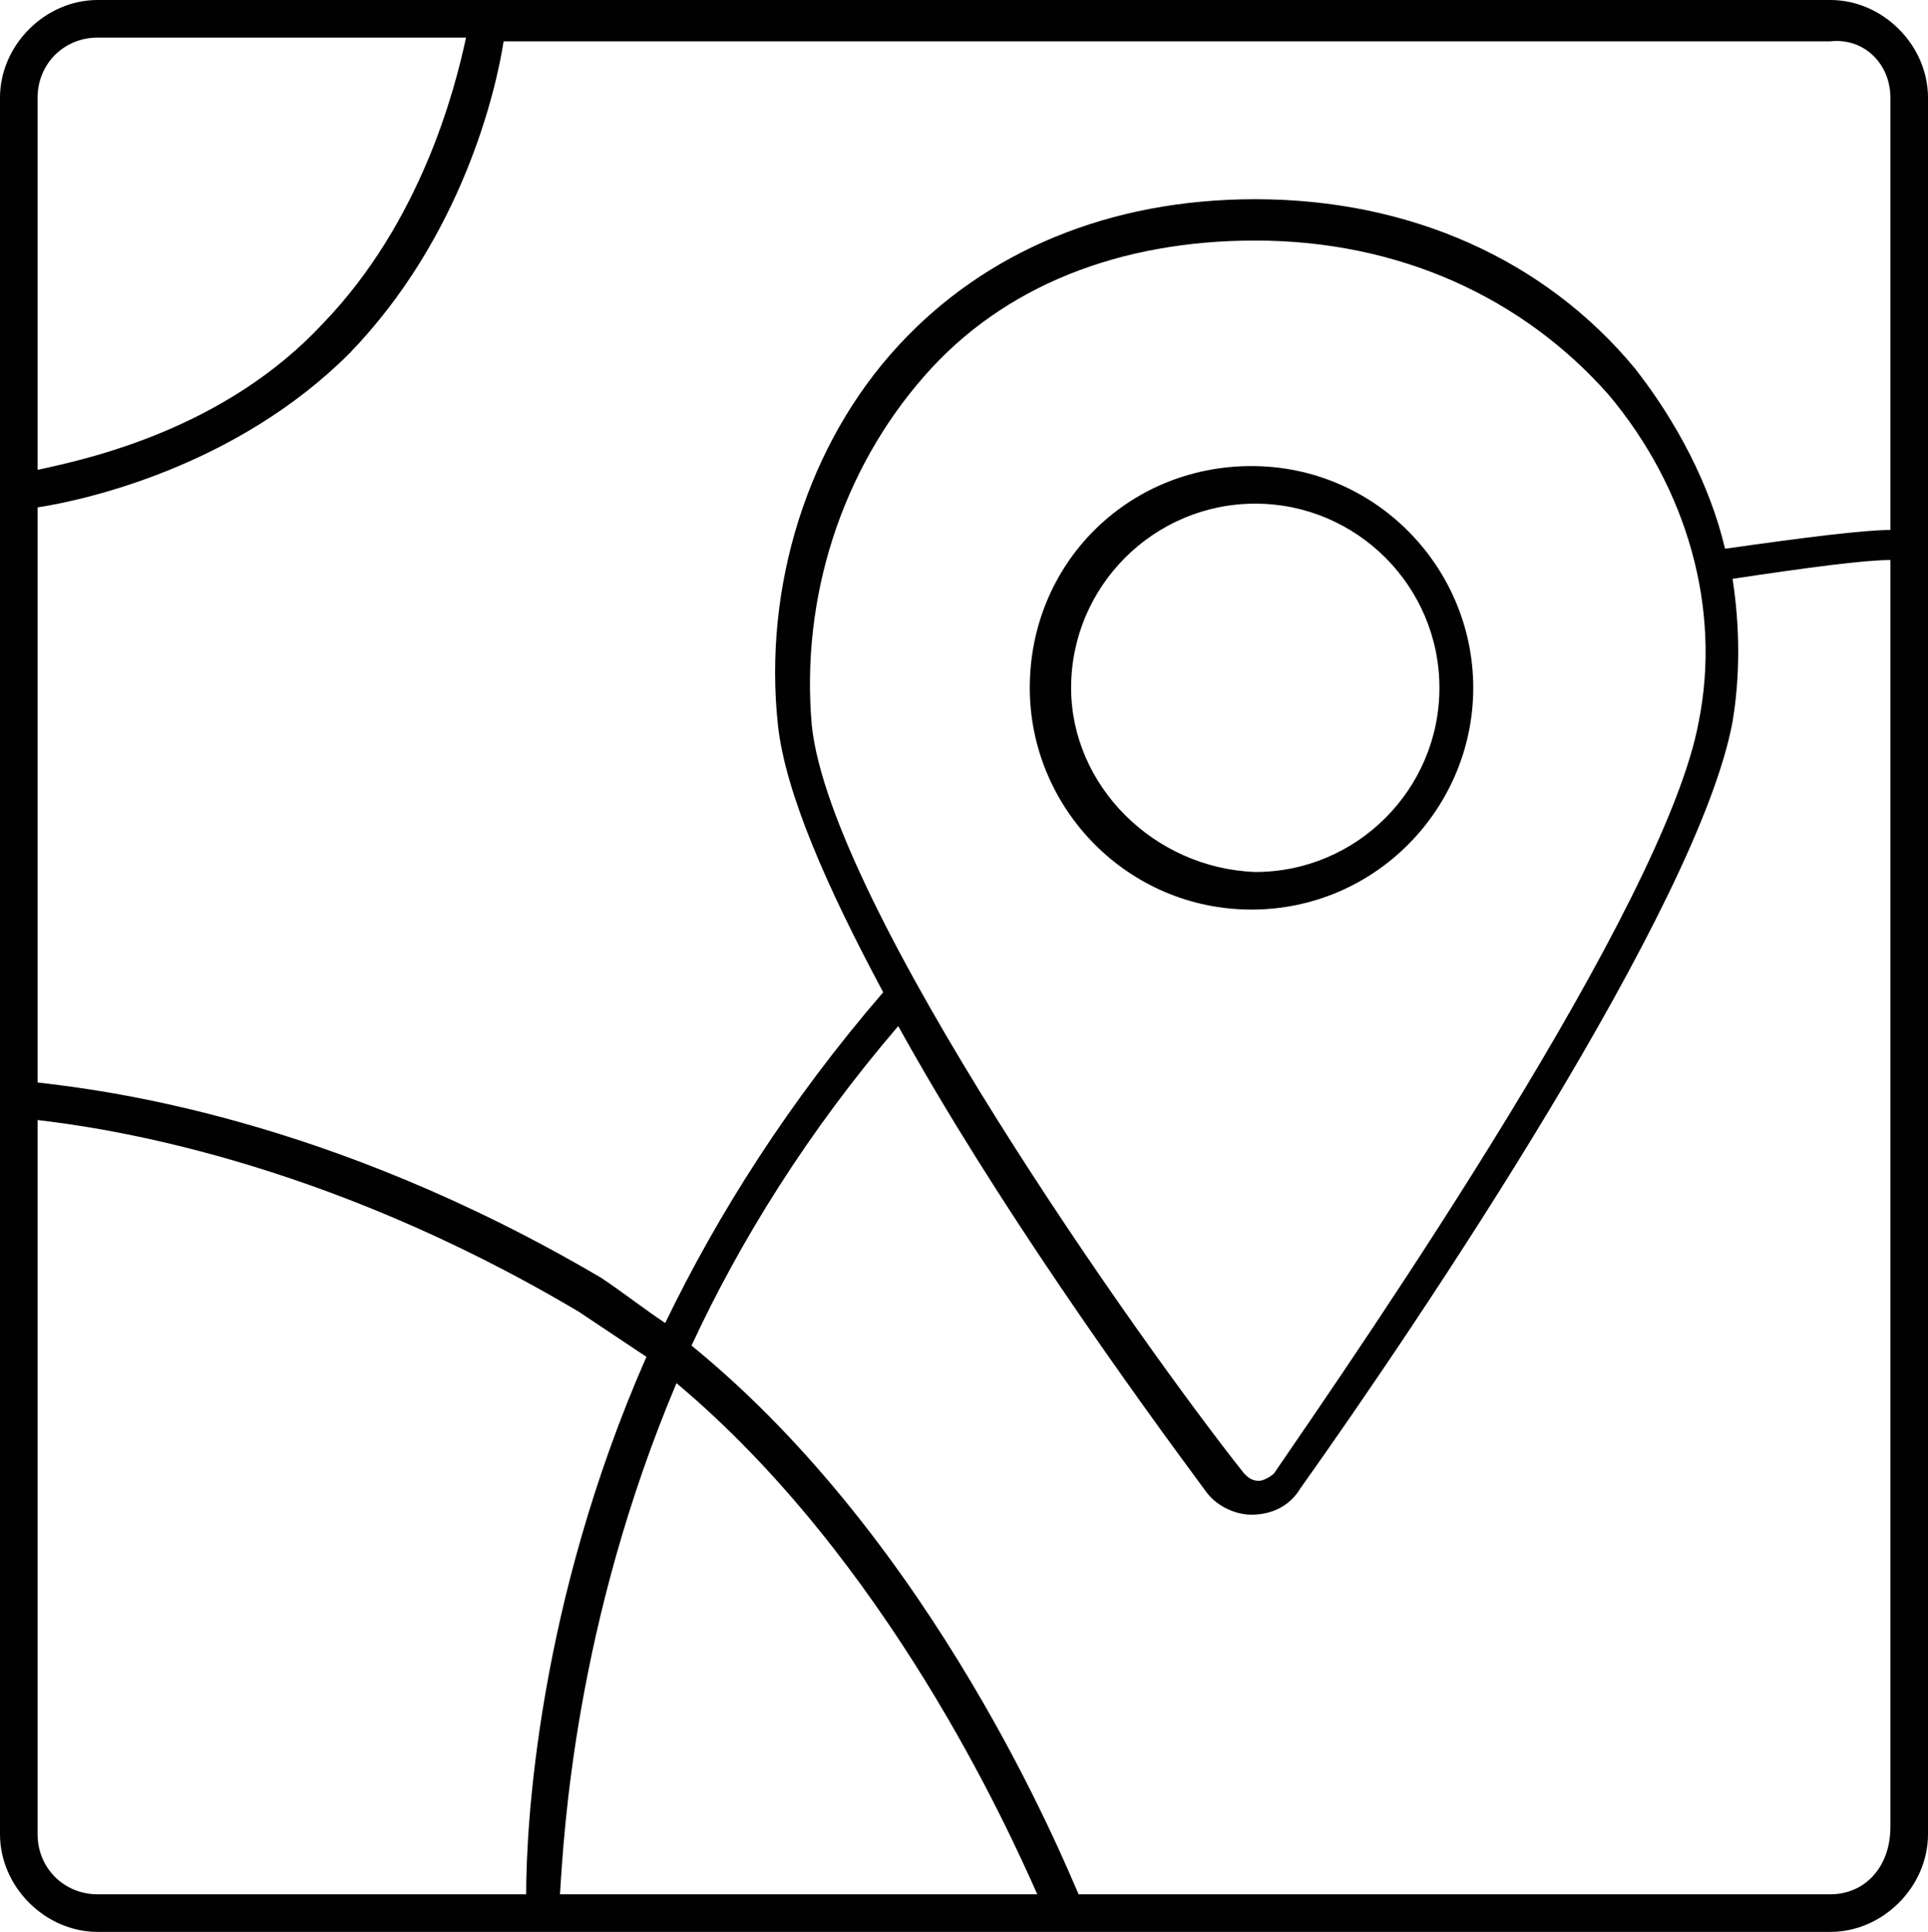 <?xml version="1.0" encoding="UTF-8"?> <!-- Generator: Adobe Illustrator 22.1.0, SVG Export Plug-In . SVG Version: 6.00 Build 0) --> <svg xmlns="http://www.w3.org/2000/svg" xmlns:xlink="http://www.w3.org/1999/xlink" id="Слой_1" x="0px" y="0px" viewBox="0 0 51.3 51.4" style="enable-background:new 0 0 51.3 51.4;" xml:space="preserve"> <style type="text/css"> .st0{fill:#010101;} </style> <g> <path class="st0" d="M39.2,18.3c0-3.2-2.6-5.9-5.9-5.9s-5.9,2.6-5.9,5.9c0,3.2,2.6,5.9,5.9,5.9S39.2,21.5,39.2,18.3z M28.5,18.3 c0-2.7,2.2-4.9,4.9-4.9c2.7,0,4.9,2.2,4.9,4.9c0,2.7-2.2,4.9-4.9,4.9C30.7,23.1,28.5,20.9,28.5,18.3z"></path> <path class="st0" d="M48.7,0H2.6C1.2,0,0,1.2,0,2.6v46.2c0,1.4,1.2,2.6,2.6,2.6h46.1c1.4,0,2.6-1.2,2.6-2.6V2.6 C51.3,1.2,50.1,0,48.7,0z M50.3,2.6v11.5c-0.7,0-2.3,0.2-4.4,0.5c-0.4-1.7-1.3-3.4-2.4-4.8c-2.4-2.9-6-4.5-10.1-4.5 c-3.9,0-7.2,1.4-9.5,3.9c-2.4,2.6-3.6,6.4-3.2,10.1c0.2,1.8,1.3,4.3,2.8,7.1c-2.5,2.9-4.4,5.9-5.8,8.8c-0.6-0.4-1.1-0.8-1.7-1.2 C8.7,29.7,2.7,29,1,28.8V13.5c1.3-0.2,5.3-1.1,8.3-4.1c3-3.1,3.9-7,4.1-8.3h35.3C49.6,1,50.3,1.7,50.3,2.6z M21.6,19.3 c-0.3-3.4,0.8-6.8,3-9.3c2.1-2.4,5.2-3.6,8.8-3.6c3.8,0,7.1,1.5,9.4,4.1c2.1,2.5,3,5.7,2.4,8.7c-0.9,4.9-8.9,16.5-11.3,20 c-0.1,0.1-0.3,0.2-0.4,0.2c-0.2,0-0.3-0.1-0.4-0.2C30.4,35.8,22.1,24.1,21.6,19.3z M2.6,1h9.8c-0.3,1.4-1.2,4.9-3.8,7.6 C6,11.4,2.4,12.2,1,12.5V2.6C1,1.7,1.7,1,2.6,1z M1,48.8v-19c1.7,0.2,7.5,1,14.4,5.1c0.6,0.4,1.2,0.8,1.8,1.2 c-2.9,6.6-3.2,12.5-3.2,14.3H2.6C1.7,50.4,1,49.7,1,48.8z M18,36.8c5.6,4.7,8.8,11.8,9.6,13.6H14.9C15,48.8,15.3,43.2,18,36.8z M48.7,50.4h-20c-0.4-0.9-3.8-9.3-10.3-14.6c1.3-2.8,3.1-5.7,5.5-8.5c2.6,4.7,6.2,9.7,8.2,12.4c0.3,0.4,0.8,0.6,1.2,0.6 c0,0,0,0,0,0c0.5,0,1-0.2,1.3-0.7c3.2-4.5,10.6-15.5,11.5-20.4c0.2-1.2,0.2-2.5,0-3.8c2-0.3,3.5-0.5,4.2-0.5v33.7 C50.3,49.7,49.6,50.4,48.7,50.4z"></path> </g> </svg> 